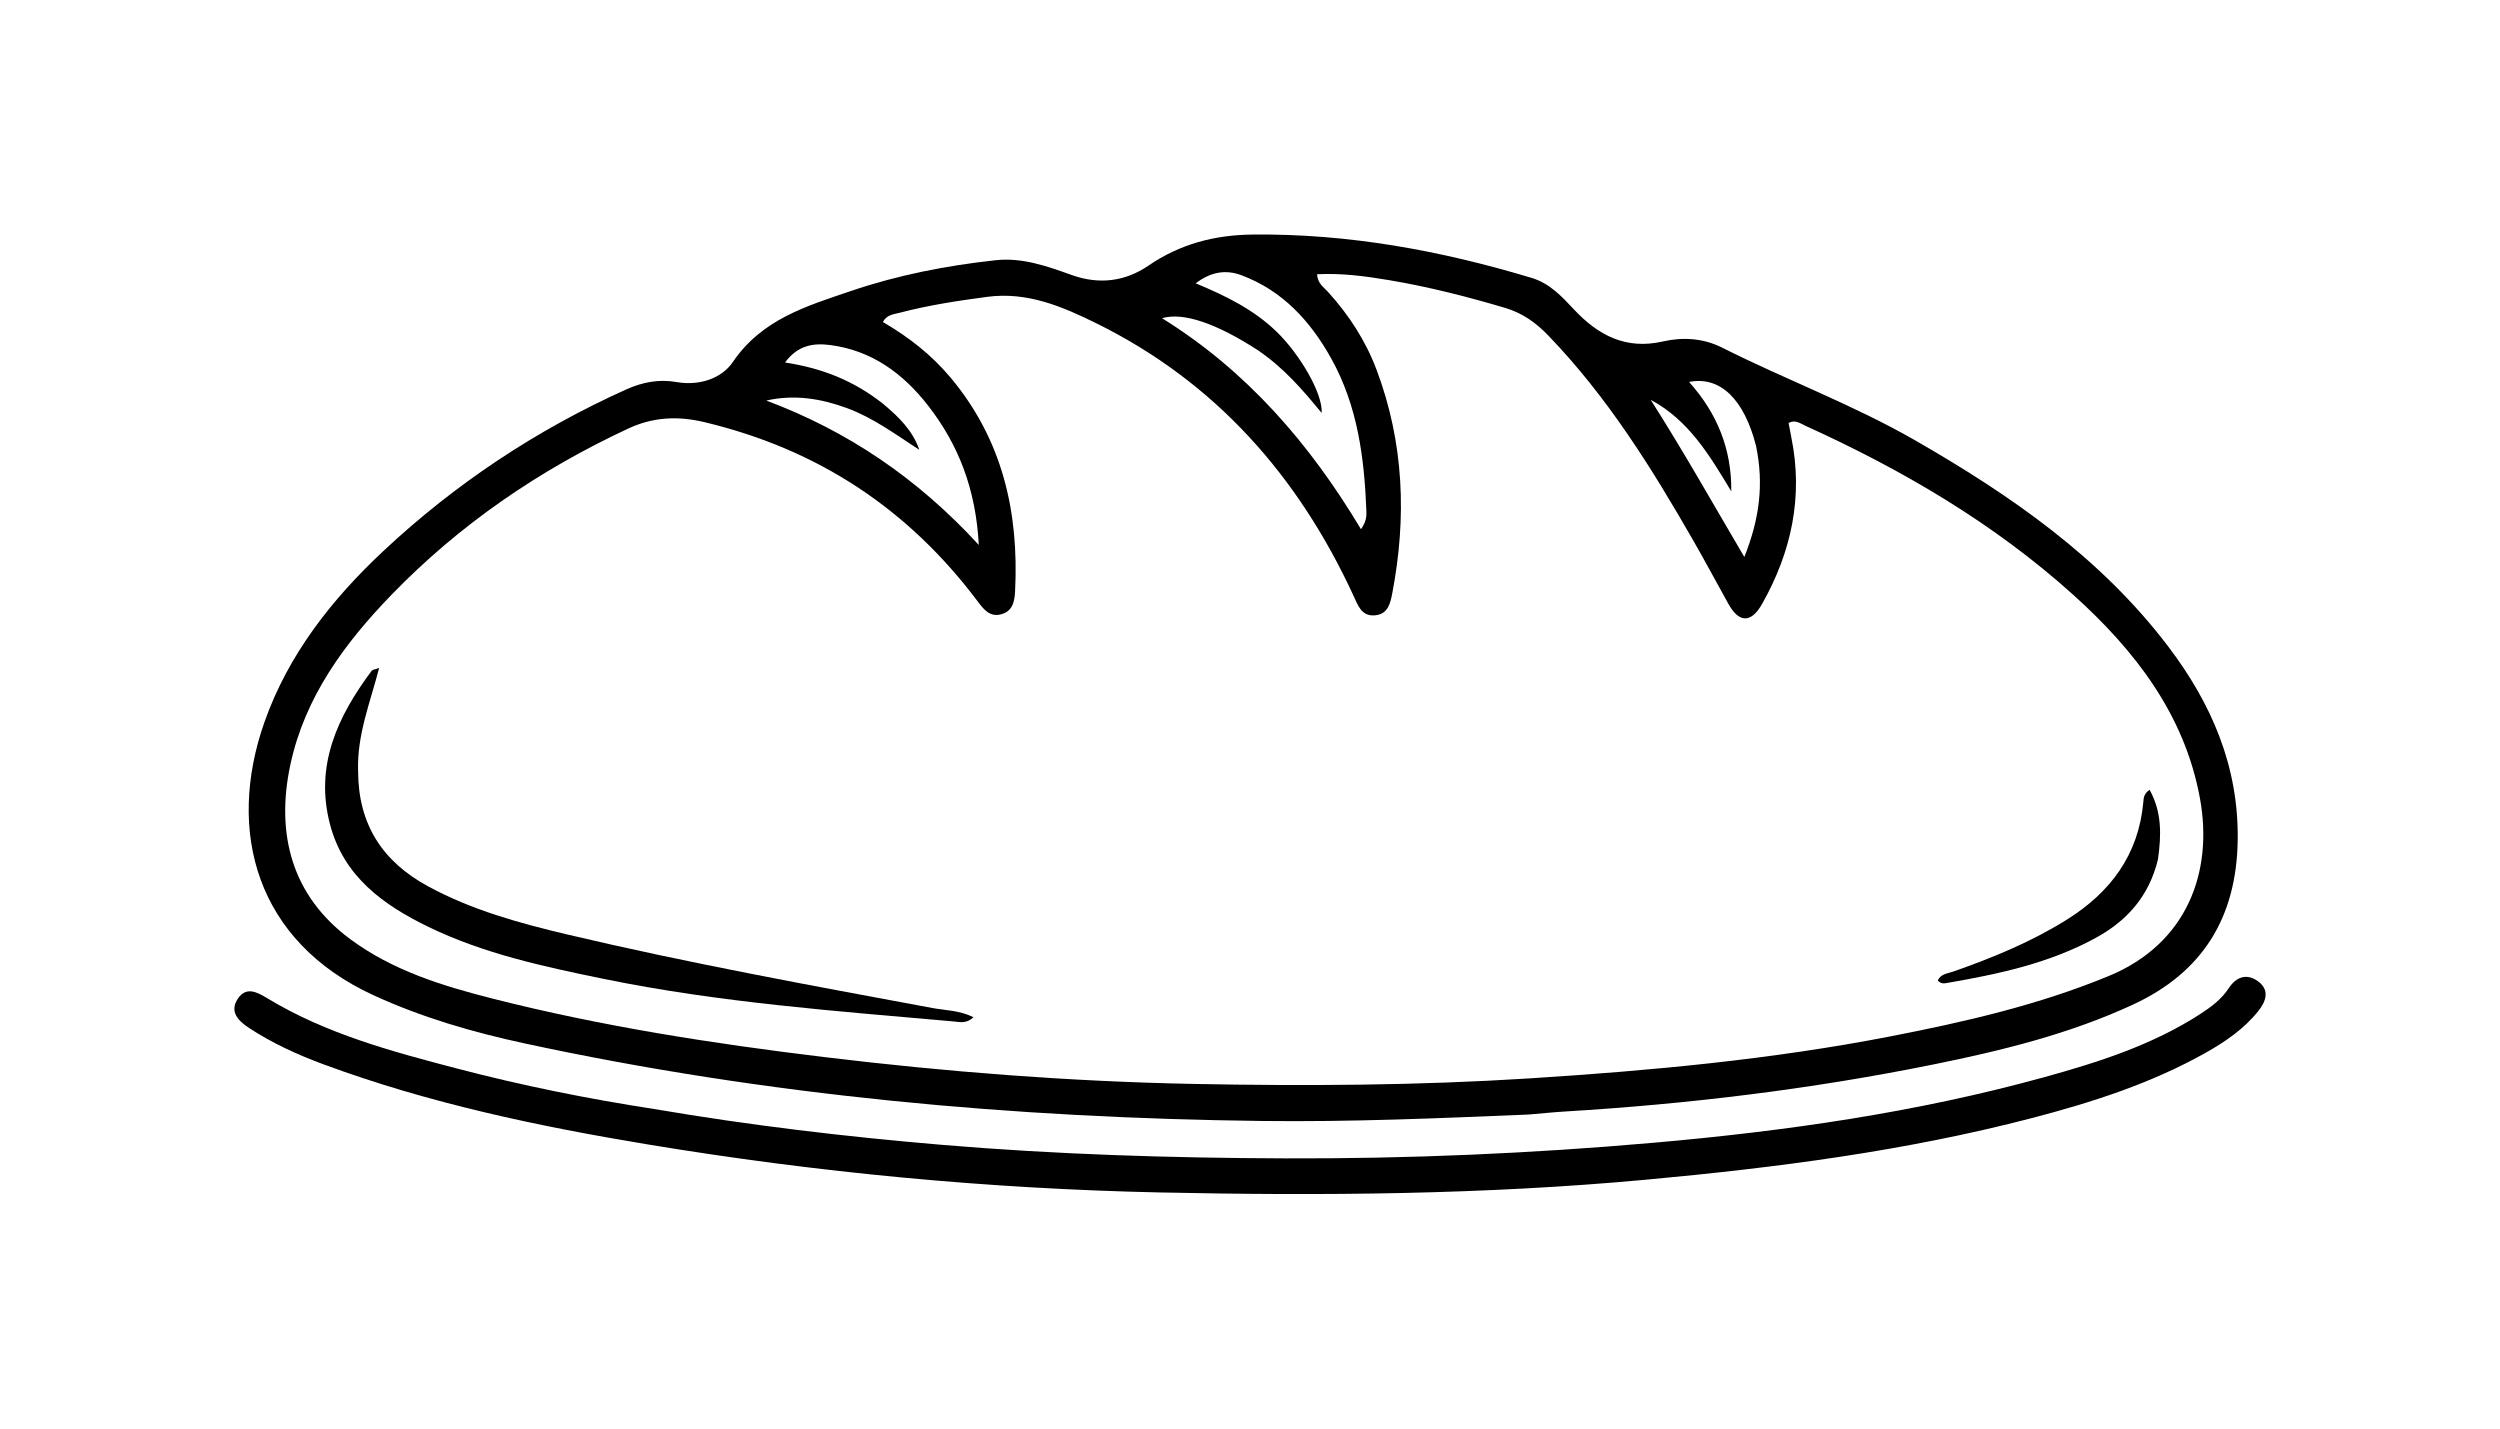<svg width="700" height="400" xmlns="http://www.w3.org/2000/svg" xml:space="preserve" enable-background="new 0 0 1024 1024" version="1.1">

 <g>
  <title>Layer 1</title>
  <g id="svg_5">
   <path id="svg_1" d="m428.008,312.069c-25.11,1.04 -49.743,2.102 -74.406,1.807c-69.605,-0.831 -138.66,-7.03 -206.795,-21.74c-14.479,-3.126 -28.667,-7.236 -42.262,-13.485c-32.81,-15.082 -41.263,-45.905 -30.499,-76.457c6.672,-18.936 18.868,-34.417 33.371,-47.977c20.107,-18.8 42.79,-33.863 67.932,-45.174c4.541,-2.043 9.164,-2.936 14.096,-2.064c6.319,1.118 12.606,-0.988 15.738,-5.598c8.153,-11.998 20.639,-15.672 33.081,-19.9c13.148,-4.468 26.686,-7.107 40.47,-8.613c7.567,-0.827 14.503,1.695 21.375,4.149c7.693,2.748 14.967,1.788 21.413,-2.617c8.897,-6.079 18.497,-8.599 29.148,-8.72c26.76,-0.303 52.676,4.45 78.178,12.133c5.099,1.536 8.461,5.206 11.86,8.833c6.805,7.263 14.57,11.337 24.894,8.967c5.636,-1.294 11.371,-0.906 16.601,1.729c17.844,8.989 36.646,15.965 54.02,25.945c26.757,15.369 51.888,32.754 70.82,57.656c12.175,16.013 19.834,33.647 19.511,54.381c-0.337,21.577 -9.805,36.925 -29.284,45.95c-17.798,8.247 -36.754,12.893 -55.865,16.766c-34.156,6.924 -68.683,11.118 -103.469,13.199c-3.156,0.189 -6.302,0.544 -9.931,0.831m-230.73,-193.861c-7.322,-1.748 -14.273,-1.52 -21.379,1.793c-24.891,11.603 -47.218,26.855 -66.294,46.56c-13.086,13.519 -24.219,28.566 -28.285,47.493c-4.206,19.584 0.458,36.84 16.738,48.897c11.91,8.82 25.783,13.079 39.855,16.658c30.543,7.767 61.616,12.587 92.877,16.373c34.413,4.168 68.941,6.851 103.583,7.523c31.312,0.607 62.627,0.433 93.924,-1.558c33.927,-2.158 67.716,-5.284 101.12,-11.78c20.776,-4.041 41.358,-8.761 61.033,-16.881c22.009,-9.084 29.296,-29.242 25.541,-49.75c-4.316,-23.567 -18.267,-41.49 -35.544,-57.046c-22.248,-20.031 -47.799,-34.956 -74.946,-47.282c-1.414,-0.642 -2.85,-1.808 -4.691,-0.772c0.257,1.362 0.486,2.666 0.752,3.963c3.404,16.617 0.054,32.09 -8.141,46.647c-3.095,5.498 -6.469,5.411 -9.449,0.07c-3.246,-5.817 -6.376,-11.701 -9.687,-17.481c-11.779,-20.563 -24.267,-40.622 -40.865,-57.793c-3.437,-3.556 -7.196,-6.212 -12.021,-7.643c-10.712,-3.177 -21.526,-5.928 -32.53,-7.77c-6.588,-1.103 -13.276,-1.996 -20.087,-1.637c0.155,2.592 1.85,3.61 3.04,4.92c5.888,6.479 10.574,13.698 13.655,21.915c7.646,20.39 8.424,41.27 4.364,62.474c-0.537,2.805 -1.199,5.843 -4.773,6.187c-3.863,0.372 -4.843,-2.801 -6.109,-5.54c-15.458,-33.441 -38.562,-59.726 -71.933,-76.202c-9.571,-4.725 -19.403,-8.921 -30.609,-7.43c-8.262,1.099 -16.487,2.348 -24.549,4.467c-1.585,0.417 -3.592,0.516 -4.654,2.585c7.317,4.253 13.666,9.245 18.978,15.594c14.527,17.365 19.126,37.666 18.039,59.705c-0.134,2.712 -0.549,5.507 -3.669,6.469c-3.407,1.05 -5.155,-1.353 -6.907,-3.68c-19.265,-25.584 -44.342,-42.387 -76.378,-50.048m155.045,-20.071c-11.69,-7.6 -21.038,-10.798 -26.942,-9.037c23.764,14.754 41.402,35.183 55.691,59.078c1.451,-2.011 1.58,-3.549 1.524,-5.012c-0.568,-14.904 -2.441,-29.532 -9.877,-42.844c-5.831,-10.439 -13.561,-18.913 -25.058,-23.236c-4.412,-1.659 -8.544,-1.014 -12.866,2.243c8.603,3.573 16.302,7.408 22.642,13.535c6.476,6.26 12.993,17.305 12.63,22.769c-5.366,-6.564 -10.562,-12.563 -17.744,-17.499m-105.014,14.967c4.233,3.56 8.202,7.326 10.1,12.843c-6.62,-4.277 -12.859,-8.952 -20.234,-11.666c-7.323,-2.694 -14.776,-3.889 -22.611,-2.125c22.731,8.529 42.256,21.654 59.506,40.435c-0.817,-15.583 -5.672,-28.109 -14.273,-39.116c-6.97,-8.919 -15.707,-15.354 -27.344,-16.86c-4.774,-0.618 -9.1,0.089 -12.634,4.887c10.289,1.581 19.194,5.028 27.49,11.601m244.384,11.726c-3.328,-13.032 -10.025,-19.614 -18.75,-17.878c7.861,8.742 11.95,18.808 11.821,30.632c-6.008,-9.997 -11.893,-19.929 -22.57,-25.63c9.009,14.103 17.18,28.642 26.226,44.008c4.235,-10.655 5.52,-20.281 3.273,-31.132z" fill="#000000"/>
   <path id="svg_2" d="m183.283,310.541c26.862,4.591 53.469,7.727 80.182,9.99c32.047,2.714 64.187,3.701 96.317,3.814c34.468,0.12 68.904,-1.356 103.28,-4.38c36.902,-3.246 73.428,-8.452 109.185,-18.313c15.268,-4.211 30.342,-9.009 43.82,-17.721c3.105,-2.007 5.981,-4.159 8.052,-7.328c2.046,-3.13 5.043,-4.11 8.132,-1.834c3.359,2.475 2.227,5.618 0.081,8.312c-4.011,5.035 -9.261,8.614 -14.797,11.724c-15.226,8.554 -31.722,13.848 -48.503,18.23c-35.548,9.282 -71.83,13.937 -108.358,17.301c-45.205,4.164 -90.49,4.52 -135.792,3.552c-48.162,-1.028 -96.036,-5.581 -143.587,-13.461c-30.765,-5.098 -61.187,-11.519 -90.522,-22.342c-7.349,-2.711 -14.49,-5.949 -21.066,-10.277c-2.984,-1.964 -5.562,-4.548 -3.091,-8.199c2.348,-3.468 5.354,-1.839 8.292,-0.062c16.463,9.956 34.826,14.874 53.199,19.677c18.044,4.716 36.309,8.418 55.176,11.318z" fill="#000000"/>
   <path id="svg_3" d="m100.267,215.844c0.018,15.059 6.901,25.42 19.538,32.297c12.267,6.675 25.588,10.33 39.038,13.513c33.841,8.007 68.044,14.238 102.222,20.588c3.671,0.682 7.522,0.619 11.503,2.58c-1.965,1.896 -3.838,1.335 -5.468,1.19c-32.813,-2.907 -65.701,-5.282 -98.05,-11.921c-16.796,-3.447 -33.599,-7.033 -49.176,-14.607c-12.63,-6.141 -23.594,-14.07 -27.443,-28.558c-4.389,-16.521 2.069,-30.286 11.643,-43.117c0.24,-0.322 0.877,-0.349 2.083,-0.788c-2.484,9.689 -6.209,18.653 -5.89,28.823z" fill="#000000"/>
   <path id="svg_4" d="m604.223,240.658c-2.487,10.256 -8.617,17.124 -17.338,21.907c-13.042,7.153 -27.337,10.186 -41.792,12.683c-0.792,0.137 -1.648,0.277 -2.507,-0.713c0.794,-1.864 2.783,-1.954 4.355,-2.506c11.011,-3.862 21.761,-8.279 31.699,-14.485c12.265,-7.658 20.159,-18.159 21.489,-32.952c0.102,-1.138 0.129,-2.356 1.76,-3.446c3.421,6.142 3.327,12.554 2.335,19.51z" fill="#000000"/>
  </g>
 </g>
</svg>